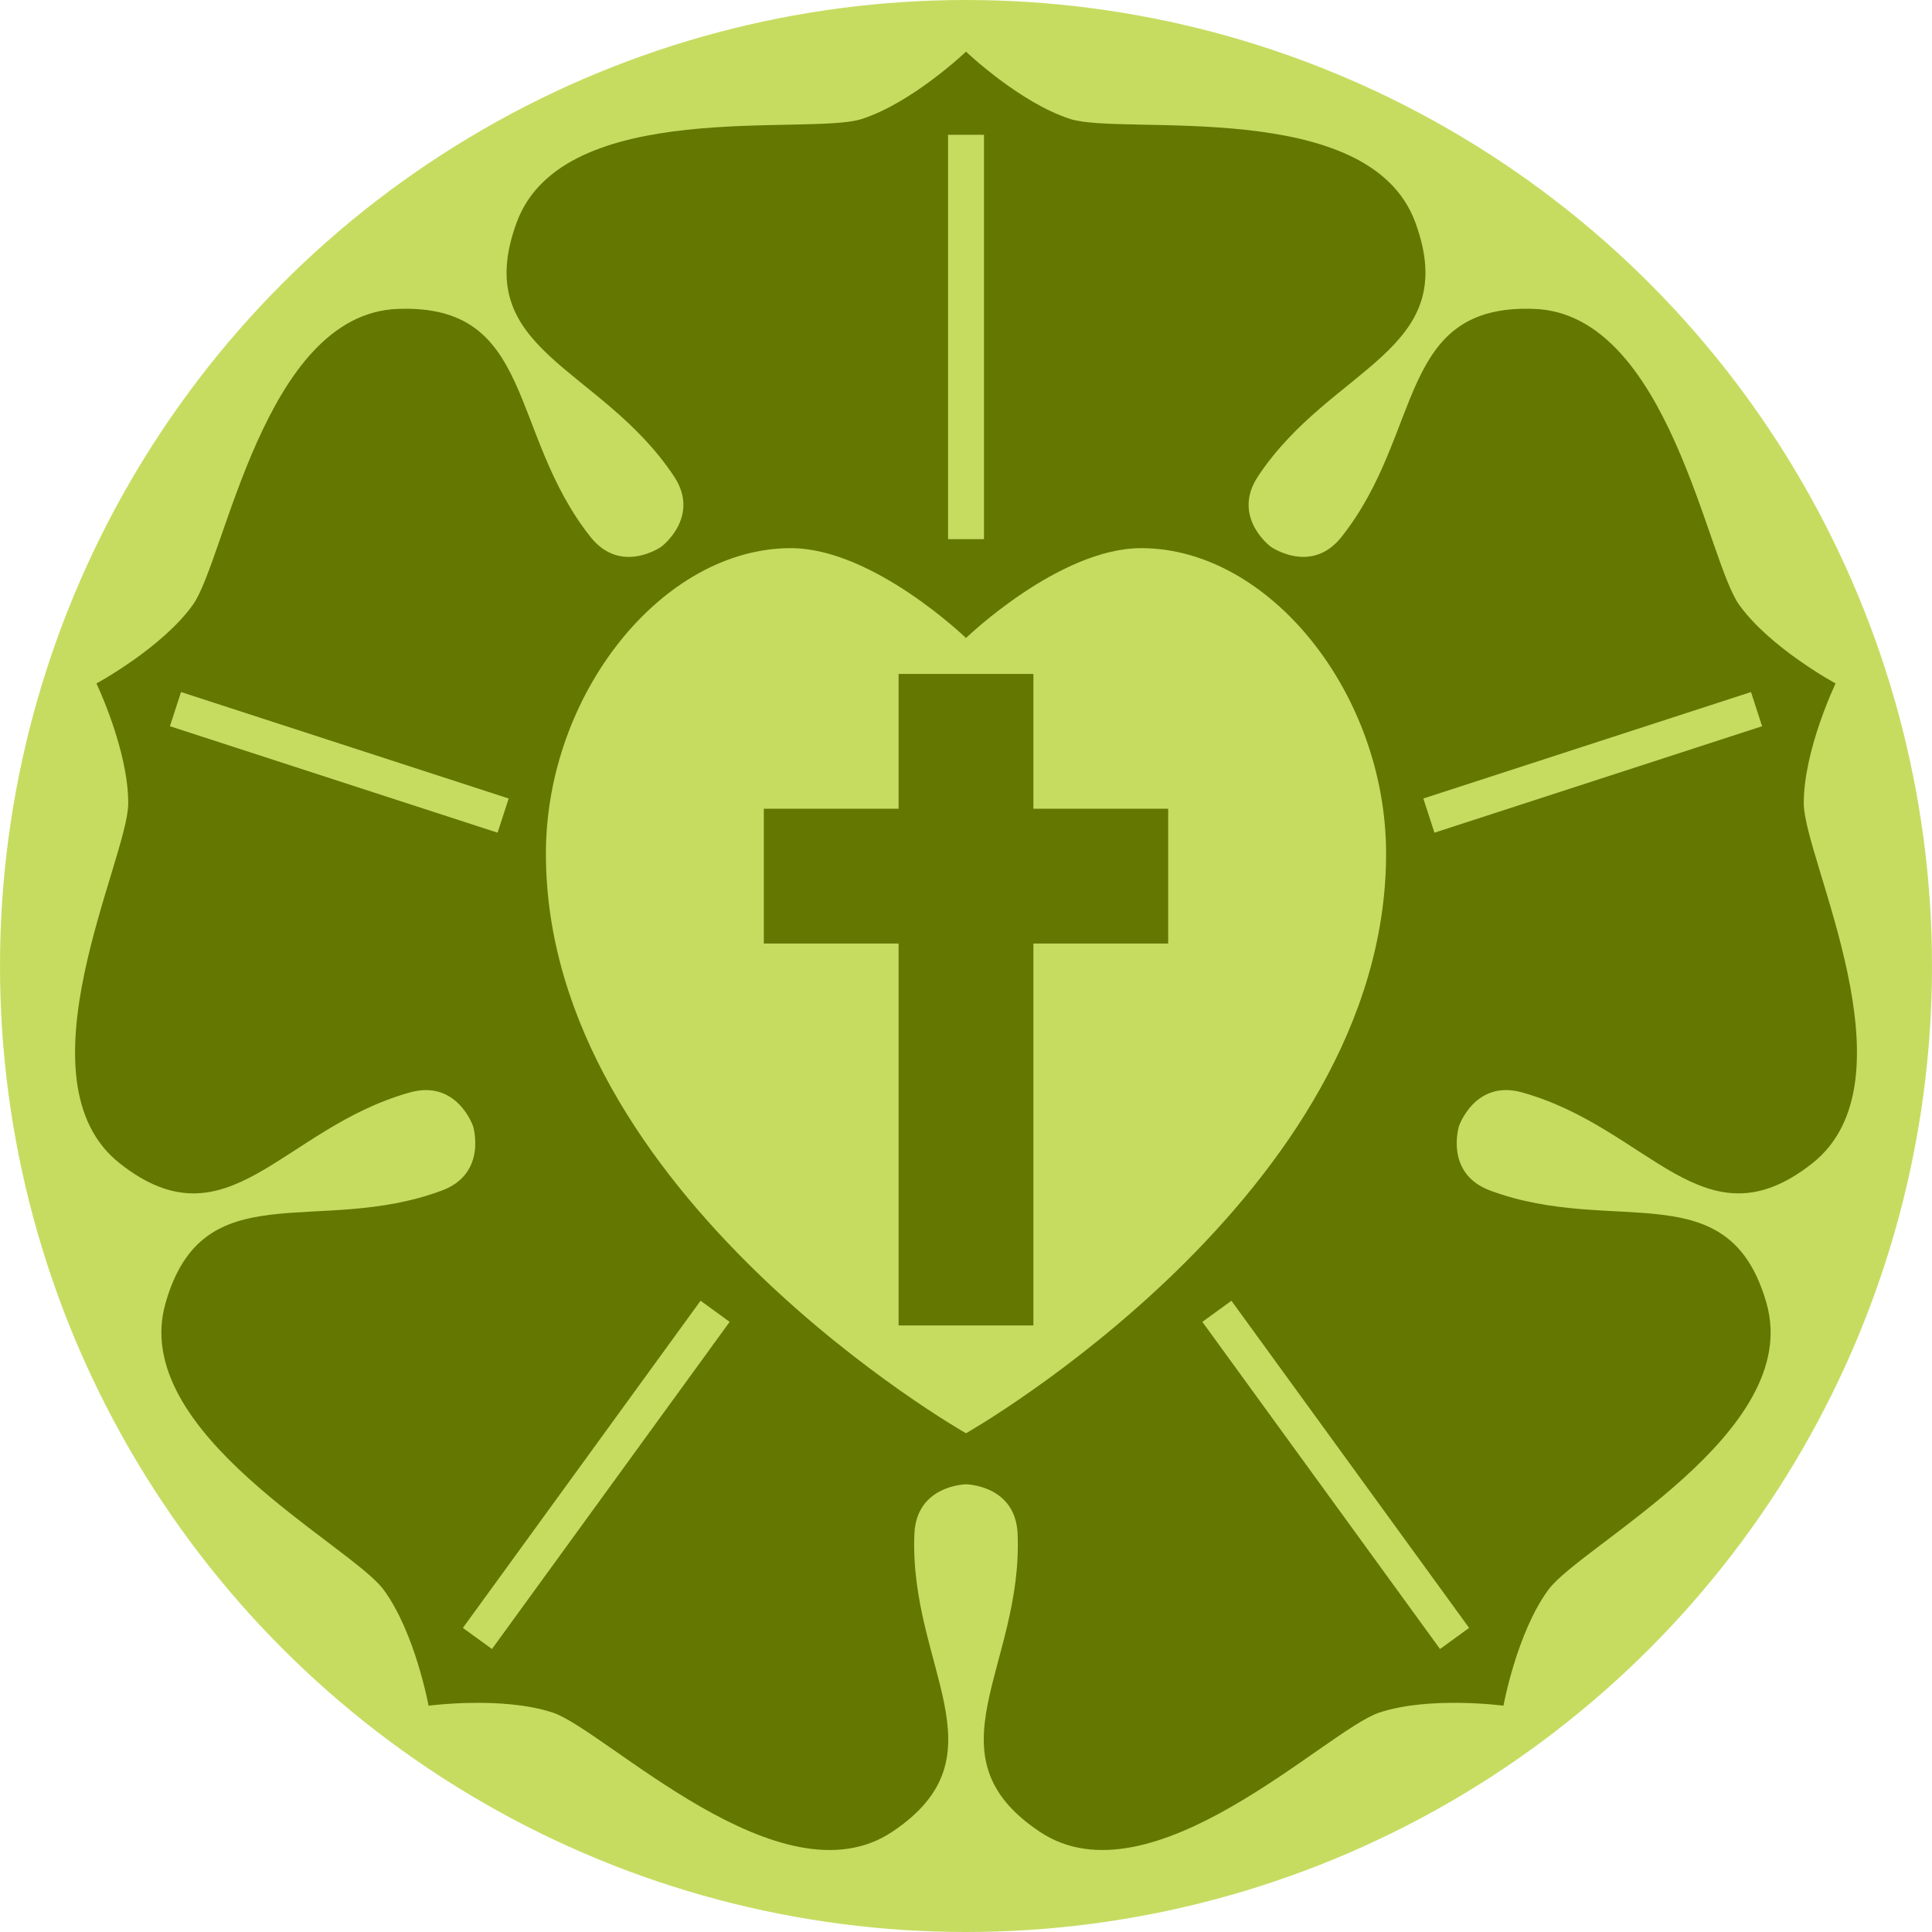 <?xml version="1.0" encoding="UTF-8" standalone="no"?>
<!-- Created with Inkscape (http://www.inkscape.org/) -->
<svg id="svg17126" xmlns:rdf="http://www.w3.org/1999/02/22-rdf-syntax-ns#" xmlns="http://www.w3.org/2000/svg" height="430" width="430" version="1.1" xmlns:cc="http://creativecommons.org/ns#" xmlns:dc="http://purl.org/dc/elements/1.1/" viewBox="0 0 430 430">
 <g id="layer6" transform="translate(0 343.76)">
  <circle id="path21200" fill-rule="evenodd" cx="215" cy="-128.76" r="215" fill="#c6dc61"/>
  <path id="path21212" d="m215-332.26s-11.945 11.389-23.25 15c-11.777 3.761-66.438-5.042-76.75 23-10.589 28.794 18.633 31.866 35 56.5 6.025 9.068-2.805 15.674-2.805 15.674s-9.011 6.356-15.773-2.176c-18.371-23.178-12.263-51.919-42.92-50.746-29.856 1.142-38.375 55.847-45.592 65.885-6.928 9.636-21.449 17.479-21.449 17.479s7.14 14.878 7.08 26.746c-0.062 12.363-25.324 61.628-1.842 80.102 24.112 18.969 36.063-7.875 64.549-15.828 10.486-2.928 14.041 7.512 14.041 7.512s3.26 10.535-6.943 14.33c-27.72 10.309-53.167-4.382-61.525 25.137-8.14 28.748 41.256 53.754 48.572 63.719 7.024 9.566 9.992 25.803 9.992 25.803s16.358-2.195 27.627 1.529c11.738 3.879 50.786 43.131 75.611 26.506 25.491-17.071 3.656-36.732 4.894-66.281 0.46-10.88 11.49-11.036 11.49-11.036s11.027 0.156 11.482 11.033c1.238 29.549-20.597 49.211 4.894 66.281 24.825 16.625 63.873-22.627 75.611-26.506 11.269-3.724 27.627-1.529 27.627-1.529s2.968-16.236 9.992-25.803c7.317-9.965 56.712-34.971 48.572-63.719-8.358-29.519-33.805-14.828-61.525-25.137-10.204-3.795-6.943-14.33-6.943-14.33s3.555-10.439 14.041-7.512c28.486 7.953 40.436 34.797 64.549 15.828 23.483-18.473-1.78-67.739-1.842-80.102-0.059-11.868 7.08-26.746 7.08-26.746s-14.522-7.842-21.449-17.479c-7.216-10.038-15.736-64.742-45.592-65.885-30.657-1.173-24.549 27.568-42.92 50.746-6.762 8.532-15.773 2.176-15.773 2.176s-8.829-6.606-2.805-15.674c16.367-24.634 45.589-27.706 35-56.5-10.312-28.042-64.973-19.239-76.75-23-11.305-3.611-23.25-15-23.25-15z" fill-rule="evenodd" fill="#637701"/>
  <g stroke="#c6dc61" stroke-width="8" fill="none">
   <path id="path21235" d="m217.6 641.2v90" transform="translate(-2.596 -954.96)"/>
   <path id="path21245" d="m390.95-185.93-72.927 23.696"/>
   <path id="path21249" d="m323.74 20.906-52.9-72.812"/>
   <path id="path21251" d="m39.055-185.93 72.927 23.696"/>
   <path id="path21255" d="m106.26 20.906 52.9-72.812"/>
  </g>
  <path id="path21271" d="m176-221.76c-28.568 0-54.5 32.452-54.5 68 0 75.936 93.5 129 93.5 129s93.5-53.064 93.5-129c0-35.548-25.932-68-54.5-68-18.29 0-39 20-39 20s-20.71-20-39-20z" fill-rule="evenodd" style="fill:#c6dc61;" />
  <path id="path21311" d="m170-148.76h90" stroke="#637701" stroke-width="30" fill="none"/>
  <path id="path21313" d="m215-193.76v145" stroke="#637701" stroke-width="30" fill="none"/>
 </g>
</svg>
